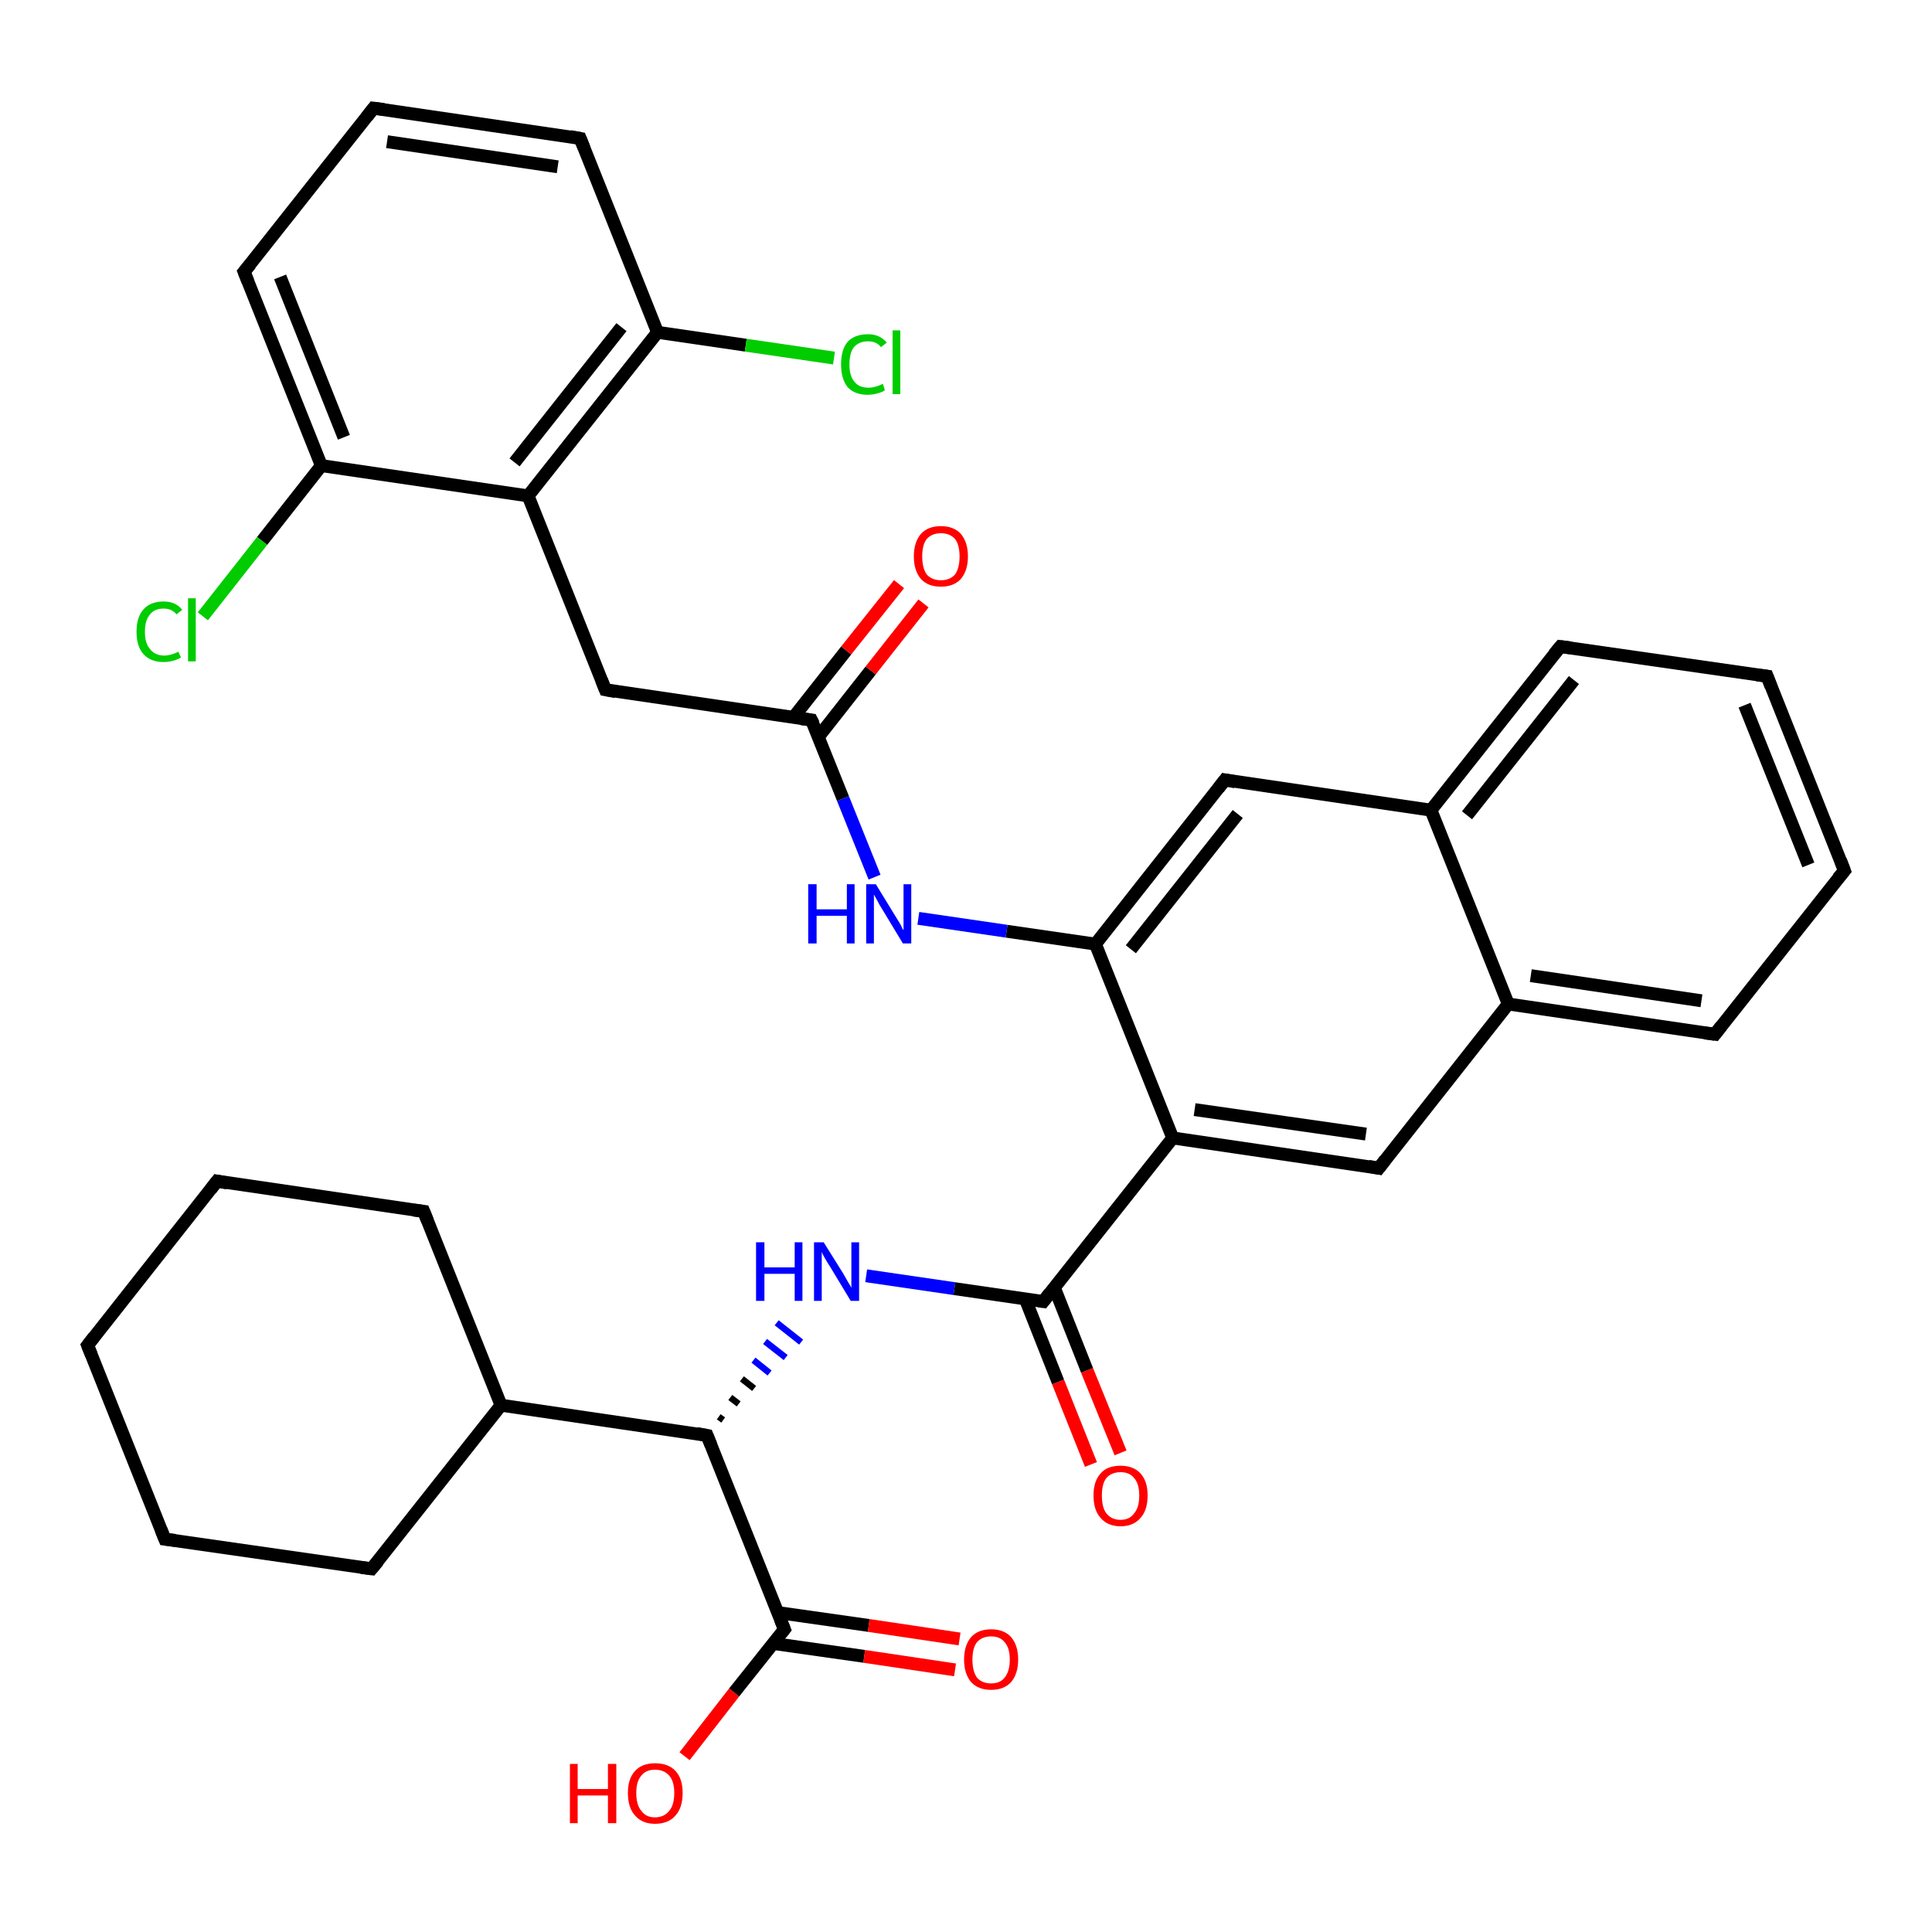 <?xml version='1.0' encoding='iso-8859-1'?>
<svg version='1.1' baseProfile='full'
              xmlns='http://www.w3.org/2000/svg'
                      xmlns:rdkit='http://www.rdkit.org/xml'
                      xmlns:xlink='http://www.w3.org/1999/xlink'
                  xml:space='preserve'
width='300px' height='300px' viewBox='0 0 300 300'>
<!-- END OF HEADER -->
<rect style='opacity:1.0;fill:#FFFFFF;stroke:none' width='300.0' height='300.0' x='0.0' y='0.0'> </rect>
<path class='bond-0 atom-0 atom-1' d='M 106.3,272.7 L 114.0,262.8' style='fill:none;fill-rule:evenodd;stroke:#FF0000;stroke-width:2.0px;stroke-linecap:butt;stroke-linejoin:miter;stroke-opacity:1' />
<path class='bond-0 atom-0 atom-1' d='M 114.0,262.8 L 121.8,253.0' style='fill:none;fill-rule:evenodd;stroke:#000000;stroke-width:2.0px;stroke-linecap:butt;stroke-linejoin:miter;stroke-opacity:1' />
<path class='bond-1 atom-1 atom-2' d='M 120.1,255.2 L 134.2,257.2' style='fill:none;fill-rule:evenodd;stroke:#000000;stroke-width:2.0px;stroke-linecap:butt;stroke-linejoin:miter;stroke-opacity:1' />
<path class='bond-1 atom-1 atom-2' d='M 134.2,257.2 L 148.3,259.3' style='fill:none;fill-rule:evenodd;stroke:#FF0000;stroke-width:2.0px;stroke-linecap:butt;stroke-linejoin:miter;stroke-opacity:1' />
<path class='bond-1 atom-1 atom-2' d='M 120.8,250.4 L 134.9,252.4' style='fill:none;fill-rule:evenodd;stroke:#000000;stroke-width:2.0px;stroke-linecap:butt;stroke-linejoin:miter;stroke-opacity:1' />
<path class='bond-1 atom-1 atom-2' d='M 134.9,252.4 L 149.0,254.5' style='fill:none;fill-rule:evenodd;stroke:#FF0000;stroke-width:2.0px;stroke-linecap:butt;stroke-linejoin:miter;stroke-opacity:1' />
<path class='bond-2 atom-1 atom-3' d='M 121.8,253.0 L 109.8,222.9' style='fill:none;fill-rule:evenodd;stroke:#000000;stroke-width:2.0px;stroke-linecap:butt;stroke-linejoin:miter;stroke-opacity:1' />
<path class='bond-3 atom-3 atom-4' d='M 112.3,220.5 L 111.6,220.0' style='fill:none;fill-rule:evenodd;stroke:#000000;stroke-width:1.0px;stroke-linecap:butt;stroke-linejoin:miter;stroke-opacity:1' />
<path class='bond-3 atom-3 atom-4' d='M 114.7,218.0 L 113.4,217.0' style='fill:none;fill-rule:evenodd;stroke:#000000;stroke-width:1.0px;stroke-linecap:butt;stroke-linejoin:miter;stroke-opacity:1' />
<path class='bond-3 atom-3 atom-4' d='M 117.1,215.6 L 115.2,214.1' style='fill:none;fill-rule:evenodd;stroke:#000000;stroke-width:1.0px;stroke-linecap:butt;stroke-linejoin:miter;stroke-opacity:1' />
<path class='bond-3 atom-3 atom-4' d='M 119.5,213.2 L 117.0,211.2' style='fill:none;fill-rule:evenodd;stroke:#0000FF;stroke-width:1.0px;stroke-linecap:butt;stroke-linejoin:miter;stroke-opacity:1' />
<path class='bond-3 atom-3 atom-4' d='M 122.0,210.8 L 118.8,208.3' style='fill:none;fill-rule:evenodd;stroke:#0000FF;stroke-width:1.0px;stroke-linecap:butt;stroke-linejoin:miter;stroke-opacity:1' />
<path class='bond-3 atom-3 atom-4' d='M 124.4,208.4 L 120.6,205.4' style='fill:none;fill-rule:evenodd;stroke:#0000FF;stroke-width:1.0px;stroke-linecap:butt;stroke-linejoin:miter;stroke-opacity:1' />
<path class='bond-4 atom-4 atom-5' d='M 134.5,198.1 L 148.2,200.1' style='fill:none;fill-rule:evenodd;stroke:#0000FF;stroke-width:2.0px;stroke-linecap:butt;stroke-linejoin:miter;stroke-opacity:1' />
<path class='bond-4 atom-4 atom-5' d='M 148.2,200.1 L 162.0,202.1' style='fill:none;fill-rule:evenodd;stroke:#000000;stroke-width:2.0px;stroke-linecap:butt;stroke-linejoin:miter;stroke-opacity:1' />
<path class='bond-5 atom-5 atom-6' d='M 159.2,201.7 L 164.3,214.6' style='fill:none;fill-rule:evenodd;stroke:#000000;stroke-width:2.0px;stroke-linecap:butt;stroke-linejoin:miter;stroke-opacity:1' />
<path class='bond-5 atom-5 atom-6' d='M 164.3,214.6 L 169.4,227.4' style='fill:none;fill-rule:evenodd;stroke:#FF0000;stroke-width:2.0px;stroke-linecap:butt;stroke-linejoin:miter;stroke-opacity:1' />
<path class='bond-5 atom-5 atom-6' d='M 163.7,199.9 L 168.8,212.8' style='fill:none;fill-rule:evenodd;stroke:#000000;stroke-width:2.0px;stroke-linecap:butt;stroke-linejoin:miter;stroke-opacity:1' />
<path class='bond-5 atom-5 atom-6' d='M 168.8,212.8 L 174.0,225.6' style='fill:none;fill-rule:evenodd;stroke:#FF0000;stroke-width:2.0px;stroke-linecap:butt;stroke-linejoin:miter;stroke-opacity:1' />
<path class='bond-6 atom-5 atom-7' d='M 162.0,202.1 L 182.1,176.7' style='fill:none;fill-rule:evenodd;stroke:#000000;stroke-width:2.0px;stroke-linecap:butt;stroke-linejoin:miter;stroke-opacity:1' />
<path class='bond-7 atom-7 atom-8' d='M 182.1,176.7 L 214.1,181.4' style='fill:none;fill-rule:evenodd;stroke:#000000;stroke-width:2.0px;stroke-linecap:butt;stroke-linejoin:miter;stroke-opacity:1' />
<path class='bond-7 atom-7 atom-8' d='M 185.5,172.3 L 212.1,176.1' style='fill:none;fill-rule:evenodd;stroke:#000000;stroke-width:2.0px;stroke-linecap:butt;stroke-linejoin:miter;stroke-opacity:1' />
<path class='bond-8 atom-8 atom-9' d='M 214.1,181.4 L 234.2,155.9' style='fill:none;fill-rule:evenodd;stroke:#000000;stroke-width:2.0px;stroke-linecap:butt;stroke-linejoin:miter;stroke-opacity:1' />
<path class='bond-9 atom-9 atom-10' d='M 234.2,155.9 L 266.3,160.6' style='fill:none;fill-rule:evenodd;stroke:#000000;stroke-width:2.0px;stroke-linecap:butt;stroke-linejoin:miter;stroke-opacity:1' />
<path class='bond-9 atom-9 atom-10' d='M 237.7,151.5 L 264.2,155.4' style='fill:none;fill-rule:evenodd;stroke:#000000;stroke-width:2.0px;stroke-linecap:butt;stroke-linejoin:miter;stroke-opacity:1' />
<path class='bond-10 atom-10 atom-11' d='M 266.3,160.6 L 286.4,135.2' style='fill:none;fill-rule:evenodd;stroke:#000000;stroke-width:2.0px;stroke-linecap:butt;stroke-linejoin:miter;stroke-opacity:1' />
<path class='bond-11 atom-11 atom-12' d='M 286.4,135.2 L 274.4,105.0' style='fill:none;fill-rule:evenodd;stroke:#000000;stroke-width:2.0px;stroke-linecap:butt;stroke-linejoin:miter;stroke-opacity:1' />
<path class='bond-11 atom-11 atom-12' d='M 280.8,134.3 L 270.9,109.5' style='fill:none;fill-rule:evenodd;stroke:#000000;stroke-width:2.0px;stroke-linecap:butt;stroke-linejoin:miter;stroke-opacity:1' />
<path class='bond-12 atom-12 atom-13' d='M 274.4,105.0 L 242.3,100.4' style='fill:none;fill-rule:evenodd;stroke:#000000;stroke-width:2.0px;stroke-linecap:butt;stroke-linejoin:miter;stroke-opacity:1' />
<path class='bond-13 atom-13 atom-14' d='M 242.3,100.4 L 222.2,125.8' style='fill:none;fill-rule:evenodd;stroke:#000000;stroke-width:2.0px;stroke-linecap:butt;stroke-linejoin:miter;stroke-opacity:1' />
<path class='bond-13 atom-13 atom-14' d='M 244.4,105.6 L 227.8,126.6' style='fill:none;fill-rule:evenodd;stroke:#000000;stroke-width:2.0px;stroke-linecap:butt;stroke-linejoin:miter;stroke-opacity:1' />
<path class='bond-14 atom-14 atom-15' d='M 222.2,125.8 L 190.2,121.1' style='fill:none;fill-rule:evenodd;stroke:#000000;stroke-width:2.0px;stroke-linecap:butt;stroke-linejoin:miter;stroke-opacity:1' />
<path class='bond-15 atom-15 atom-16' d='M 190.2,121.1 L 170.1,146.6' style='fill:none;fill-rule:evenodd;stroke:#000000;stroke-width:2.0px;stroke-linecap:butt;stroke-linejoin:miter;stroke-opacity:1' />
<path class='bond-15 atom-15 atom-16' d='M 192.2,126.4 L 175.6,147.4' style='fill:none;fill-rule:evenodd;stroke:#000000;stroke-width:2.0px;stroke-linecap:butt;stroke-linejoin:miter;stroke-opacity:1' />
<path class='bond-16 atom-16 atom-17' d='M 170.1,146.6 L 156.3,144.6' style='fill:none;fill-rule:evenodd;stroke:#000000;stroke-width:2.0px;stroke-linecap:butt;stroke-linejoin:miter;stroke-opacity:1' />
<path class='bond-16 atom-16 atom-17' d='M 156.3,144.6 L 142.6,142.6' style='fill:none;fill-rule:evenodd;stroke:#0000FF;stroke-width:2.0px;stroke-linecap:butt;stroke-linejoin:miter;stroke-opacity:1' />
<path class='bond-17 atom-17 atom-18' d='M 135.8,136.2 L 130.9,124.0' style='fill:none;fill-rule:evenodd;stroke:#0000FF;stroke-width:2.0px;stroke-linecap:butt;stroke-linejoin:miter;stroke-opacity:1' />
<path class='bond-17 atom-17 atom-18' d='M 130.9,124.0 L 126.0,111.8' style='fill:none;fill-rule:evenodd;stroke:#000000;stroke-width:2.0px;stroke-linecap:butt;stroke-linejoin:miter;stroke-opacity:1' />
<path class='bond-18 atom-18 atom-19' d='M 127.1,114.4 L 135.2,104.1' style='fill:none;fill-rule:evenodd;stroke:#000000;stroke-width:2.0px;stroke-linecap:butt;stroke-linejoin:miter;stroke-opacity:1' />
<path class='bond-18 atom-18 atom-19' d='M 135.2,104.1 L 143.4,93.7' style='fill:none;fill-rule:evenodd;stroke:#FF0000;stroke-width:2.0px;stroke-linecap:butt;stroke-linejoin:miter;stroke-opacity:1' />
<path class='bond-18 atom-18 atom-19' d='M 123.2,111.4 L 131.4,101.0' style='fill:none;fill-rule:evenodd;stroke:#000000;stroke-width:2.0px;stroke-linecap:butt;stroke-linejoin:miter;stroke-opacity:1' />
<path class='bond-18 atom-18 atom-19' d='M 131.4,101.0 L 139.6,90.7' style='fill:none;fill-rule:evenodd;stroke:#FF0000;stroke-width:2.0px;stroke-linecap:butt;stroke-linejoin:miter;stroke-opacity:1' />
<path class='bond-19 atom-18 atom-20' d='M 126.0,111.8 L 94.0,107.1' style='fill:none;fill-rule:evenodd;stroke:#000000;stroke-width:2.0px;stroke-linecap:butt;stroke-linejoin:miter;stroke-opacity:1' />
<path class='bond-20 atom-20 atom-21' d='M 94.0,107.1 L 82.0,77.0' style='fill:none;fill-rule:evenodd;stroke:#000000;stroke-width:2.0px;stroke-linecap:butt;stroke-linejoin:miter;stroke-opacity:1' />
<path class='bond-21 atom-21 atom-22' d='M 82.0,77.0 L 102.1,51.6' style='fill:none;fill-rule:evenodd;stroke:#000000;stroke-width:2.0px;stroke-linecap:butt;stroke-linejoin:miter;stroke-opacity:1' />
<path class='bond-21 atom-21 atom-22' d='M 79.9,71.8 L 96.5,50.8' style='fill:none;fill-rule:evenodd;stroke:#000000;stroke-width:2.0px;stroke-linecap:butt;stroke-linejoin:miter;stroke-opacity:1' />
<path class='bond-22 atom-22 atom-23' d='M 102.1,51.6 L 115.8,53.6' style='fill:none;fill-rule:evenodd;stroke:#000000;stroke-width:2.0px;stroke-linecap:butt;stroke-linejoin:miter;stroke-opacity:1' />
<path class='bond-22 atom-22 atom-23' d='M 115.8,53.6 L 129.5,55.6' style='fill:none;fill-rule:evenodd;stroke:#00CC00;stroke-width:2.0px;stroke-linecap:butt;stroke-linejoin:miter;stroke-opacity:1' />
<path class='bond-23 atom-22 atom-24' d='M 102.1,51.6 L 90.1,21.5' style='fill:none;fill-rule:evenodd;stroke:#000000;stroke-width:2.0px;stroke-linecap:butt;stroke-linejoin:miter;stroke-opacity:1' />
<path class='bond-24 atom-24 atom-25' d='M 90.1,21.5 L 58.0,16.8' style='fill:none;fill-rule:evenodd;stroke:#000000;stroke-width:2.0px;stroke-linecap:butt;stroke-linejoin:miter;stroke-opacity:1' />
<path class='bond-24 atom-24 atom-25' d='M 86.6,25.9 L 60.1,22.0' style='fill:none;fill-rule:evenodd;stroke:#000000;stroke-width:2.0px;stroke-linecap:butt;stroke-linejoin:miter;stroke-opacity:1' />
<path class='bond-25 atom-25 atom-26' d='M 58.0,16.8 L 37.9,42.2' style='fill:none;fill-rule:evenodd;stroke:#000000;stroke-width:2.0px;stroke-linecap:butt;stroke-linejoin:miter;stroke-opacity:1' />
<path class='bond-26 atom-26 atom-27' d='M 37.9,42.2 L 49.9,72.3' style='fill:none;fill-rule:evenodd;stroke:#000000;stroke-width:2.0px;stroke-linecap:butt;stroke-linejoin:miter;stroke-opacity:1' />
<path class='bond-26 atom-26 atom-27' d='M 43.5,43.0 L 53.4,67.9' style='fill:none;fill-rule:evenodd;stroke:#000000;stroke-width:2.0px;stroke-linecap:butt;stroke-linejoin:miter;stroke-opacity:1' />
<path class='bond-27 atom-27 atom-28' d='M 49.9,72.3 L 40.7,84.0' style='fill:none;fill-rule:evenodd;stroke:#000000;stroke-width:2.0px;stroke-linecap:butt;stroke-linejoin:miter;stroke-opacity:1' />
<path class='bond-27 atom-27 atom-28' d='M 40.7,84.0 L 31.5,95.7' style='fill:none;fill-rule:evenodd;stroke:#00CC00;stroke-width:2.0px;stroke-linecap:butt;stroke-linejoin:miter;stroke-opacity:1' />
<path class='bond-28 atom-3 atom-29' d='M 109.8,222.9 L 77.8,218.2' style='fill:none;fill-rule:evenodd;stroke:#000000;stroke-width:2.0px;stroke-linecap:butt;stroke-linejoin:miter;stroke-opacity:1' />
<path class='bond-29 atom-29 atom-30' d='M 77.8,218.2 L 65.8,188.1' style='fill:none;fill-rule:evenodd;stroke:#000000;stroke-width:2.0px;stroke-linecap:butt;stroke-linejoin:miter;stroke-opacity:1' />
<path class='bond-30 atom-30 atom-31' d='M 65.8,188.1 L 33.7,183.4' style='fill:none;fill-rule:evenodd;stroke:#000000;stroke-width:2.0px;stroke-linecap:butt;stroke-linejoin:miter;stroke-opacity:1' />
<path class='bond-31 atom-31 atom-32' d='M 33.7,183.4 L 13.6,208.9' style='fill:none;fill-rule:evenodd;stroke:#000000;stroke-width:2.0px;stroke-linecap:butt;stroke-linejoin:miter;stroke-opacity:1' />
<path class='bond-32 atom-32 atom-33' d='M 13.6,208.9 L 25.6,239.0' style='fill:none;fill-rule:evenodd;stroke:#000000;stroke-width:2.0px;stroke-linecap:butt;stroke-linejoin:miter;stroke-opacity:1' />
<path class='bond-33 atom-33 atom-34' d='M 25.6,239.0 L 57.7,243.6' style='fill:none;fill-rule:evenodd;stroke:#000000;stroke-width:2.0px;stroke-linecap:butt;stroke-linejoin:miter;stroke-opacity:1' />
<path class='bond-34 atom-16 atom-7' d='M 170.1,146.6 L 182.1,176.7' style='fill:none;fill-rule:evenodd;stroke:#000000;stroke-width:2.0px;stroke-linecap:butt;stroke-linejoin:miter;stroke-opacity:1' />
<path class='bond-35 atom-27 atom-21' d='M 49.9,72.3 L 82.0,77.0' style='fill:none;fill-rule:evenodd;stroke:#000000;stroke-width:2.0px;stroke-linecap:butt;stroke-linejoin:miter;stroke-opacity:1' />
<path class='bond-36 atom-34 atom-29' d='M 57.7,243.6 L 77.8,218.2' style='fill:none;fill-rule:evenodd;stroke:#000000;stroke-width:2.0px;stroke-linecap:butt;stroke-linejoin:miter;stroke-opacity:1' />
<path class='bond-37 atom-14 atom-9' d='M 222.2,125.8 L 234.2,155.9' style='fill:none;fill-rule:evenodd;stroke:#000000;stroke-width:2.0px;stroke-linecap:butt;stroke-linejoin:miter;stroke-opacity:1' />
<path d='M 121.4,253.5 L 121.8,253.0 L 121.2,251.5' style='fill:none;stroke:#000000;stroke-width:2.0px;stroke-linecap:butt;stroke-linejoin:miter;stroke-opacity:1;' />
<path d='M 110.4,224.4 L 109.8,222.9 L 108.2,222.6' style='fill:none;stroke:#000000;stroke-width:2.0px;stroke-linecap:butt;stroke-linejoin:miter;stroke-opacity:1;' />
<path d='M 161.3,202.0 L 162.0,202.1 L 163.0,200.8' style='fill:none;stroke:#000000;stroke-width:2.0px;stroke-linecap:butt;stroke-linejoin:miter;stroke-opacity:1;' />
<path d='M 212.5,181.1 L 214.1,181.4 L 215.1,180.1' style='fill:none;stroke:#000000;stroke-width:2.0px;stroke-linecap:butt;stroke-linejoin:miter;stroke-opacity:1;' />
<path d='M 264.7,160.4 L 266.3,160.6 L 267.3,159.3' style='fill:none;stroke:#000000;stroke-width:2.0px;stroke-linecap:butt;stroke-linejoin:miter;stroke-opacity:1;' />
<path d='M 285.4,136.4 L 286.4,135.2 L 285.8,133.6' style='fill:none;stroke:#000000;stroke-width:2.0px;stroke-linecap:butt;stroke-linejoin:miter;stroke-opacity:1;' />
<path d='M 275.0,106.6 L 274.4,105.0 L 272.8,104.8' style='fill:none;stroke:#000000;stroke-width:2.0px;stroke-linecap:butt;stroke-linejoin:miter;stroke-opacity:1;' />
<path d='M 243.9,100.6 L 242.3,100.4 L 241.3,101.6' style='fill:none;stroke:#000000;stroke-width:2.0px;stroke-linecap:butt;stroke-linejoin:miter;stroke-opacity:1;' />
<path d='M 191.8,121.4 L 190.2,121.1 L 189.2,122.4' style='fill:none;stroke:#000000;stroke-width:2.0px;stroke-linecap:butt;stroke-linejoin:miter;stroke-opacity:1;' />
<path d='M 126.3,112.4 L 126.0,111.8 L 124.4,111.6' style='fill:none;stroke:#000000;stroke-width:2.0px;stroke-linecap:butt;stroke-linejoin:miter;stroke-opacity:1;' />
<path d='M 95.6,107.4 L 94.0,107.1 L 93.4,105.6' style='fill:none;stroke:#000000;stroke-width:2.0px;stroke-linecap:butt;stroke-linejoin:miter;stroke-opacity:1;' />
<path d='M 90.7,23.0 L 90.1,21.5 L 88.5,21.2' style='fill:none;stroke:#000000;stroke-width:2.0px;stroke-linecap:butt;stroke-linejoin:miter;stroke-opacity:1;' />
<path d='M 59.6,17.0 L 58.0,16.8 L 57.0,18.1' style='fill:none;stroke:#000000;stroke-width:2.0px;stroke-linecap:butt;stroke-linejoin:miter;stroke-opacity:1;' />
<path d='M 38.9,41.0 L 37.9,42.2 L 38.5,43.7' style='fill:none;stroke:#000000;stroke-width:2.0px;stroke-linecap:butt;stroke-linejoin:miter;stroke-opacity:1;' />
<path d='M 66.4,189.6 L 65.8,188.1 L 64.2,187.9' style='fill:none;stroke:#000000;stroke-width:2.0px;stroke-linecap:butt;stroke-linejoin:miter;stroke-opacity:1;' />
<path d='M 35.3,183.7 L 33.7,183.4 L 32.7,184.7' style='fill:none;stroke:#000000;stroke-width:2.0px;stroke-linecap:butt;stroke-linejoin:miter;stroke-opacity:1;' />
<path d='M 14.6,207.6 L 13.6,208.9 L 14.2,210.4' style='fill:none;stroke:#000000;stroke-width:2.0px;stroke-linecap:butt;stroke-linejoin:miter;stroke-opacity:1;' />
<path d='M 25.0,237.5 L 25.6,239.0 L 27.2,239.2' style='fill:none;stroke:#000000;stroke-width:2.0px;stroke-linecap:butt;stroke-linejoin:miter;stroke-opacity:1;' />
<path d='M 56.1,243.4 L 57.7,243.6 L 58.7,242.4' style='fill:none;stroke:#000000;stroke-width:2.0px;stroke-linecap:butt;stroke-linejoin:miter;stroke-opacity:1;' />
<path class='atom-0' d='M 88.5 273.9
L 89.7 273.9
L 89.7 277.8
L 94.4 277.8
L 94.4 273.9
L 95.7 273.9
L 95.7 283.1
L 94.4 283.1
L 94.4 278.8
L 89.7 278.8
L 89.7 283.1
L 88.5 283.1
L 88.5 273.9
' fill='#FF0000'/>
<path class='atom-0' d='M 97.5 278.4
Q 97.5 276.2, 98.6 275.0
Q 99.7 273.8, 101.7 273.8
Q 103.8 273.8, 104.9 275.0
Q 106.0 276.2, 106.0 278.4
Q 106.0 280.7, 104.9 281.9
Q 103.8 283.2, 101.7 283.2
Q 99.7 283.2, 98.6 281.9
Q 97.5 280.7, 97.5 278.4
M 101.7 282.2
Q 103.1 282.2, 103.9 281.2
Q 104.7 280.3, 104.7 278.4
Q 104.7 276.6, 103.9 275.7
Q 103.1 274.8, 101.7 274.8
Q 100.3 274.8, 99.6 275.7
Q 98.8 276.6, 98.8 278.4
Q 98.8 280.3, 99.6 281.2
Q 100.3 282.2, 101.7 282.2
' fill='#FF0000'/>
<path class='atom-2' d='M 149.7 257.7
Q 149.7 255.5, 150.8 254.2
Q 151.9 253.0, 153.9 253.0
Q 155.9 253.0, 157.0 254.2
Q 158.1 255.5, 158.1 257.7
Q 158.1 259.9, 157.0 261.2
Q 155.9 262.4, 153.9 262.4
Q 151.9 262.4, 150.8 261.2
Q 149.7 259.9, 149.7 257.7
M 153.9 261.4
Q 155.3 261.4, 156.0 260.5
Q 156.8 259.5, 156.8 257.7
Q 156.8 255.9, 156.0 255.0
Q 155.3 254.1, 153.9 254.1
Q 152.5 254.1, 151.7 255.0
Q 151.0 255.9, 151.0 257.7
Q 151.0 259.5, 151.7 260.5
Q 152.5 261.4, 153.9 261.4
' fill='#FF0000'/>
<path class='atom-4' d='M 117.4 192.9
L 118.7 192.9
L 118.7 196.8
L 123.4 196.8
L 123.4 192.9
L 124.6 192.9
L 124.6 202.0
L 123.4 202.0
L 123.4 197.8
L 118.7 197.8
L 118.7 202.0
L 117.4 202.0
L 117.4 192.9
' fill='#0000FF'/>
<path class='atom-4' d='M 127.9 192.9
L 130.9 197.7
Q 131.2 198.2, 131.7 199.1
Q 132.2 199.9, 132.2 200.0
L 132.2 192.9
L 133.4 192.9
L 133.4 202.0
L 132.1 202.0
L 128.9 196.7
Q 128.5 196.1, 128.1 195.4
Q 127.7 194.7, 127.6 194.4
L 127.6 202.0
L 126.4 202.0
L 126.4 192.9
L 127.9 192.9
' fill='#0000FF'/>
<path class='atom-6' d='M 169.8 232.2
Q 169.8 230.0, 170.9 228.8
Q 171.9 227.6, 174.0 227.6
Q 176.0 227.6, 177.1 228.8
Q 178.2 230.0, 178.2 232.2
Q 178.2 234.5, 177.1 235.7
Q 176.0 237.0, 174.0 237.0
Q 172.0 237.0, 170.9 235.7
Q 169.8 234.5, 169.8 232.2
M 174.0 236.0
Q 175.4 236.0, 176.1 235.0
Q 176.9 234.1, 176.9 232.2
Q 176.9 230.4, 176.1 229.5
Q 175.4 228.6, 174.0 228.6
Q 172.6 228.6, 171.8 229.5
Q 171.1 230.4, 171.1 232.2
Q 171.1 234.1, 171.8 235.0
Q 172.6 236.0, 174.0 236.0
' fill='#FF0000'/>
<path class='atom-17' d='M 125.5 137.3
L 126.8 137.3
L 126.8 141.2
L 131.5 141.2
L 131.5 137.3
L 132.7 137.3
L 132.7 146.5
L 131.5 146.5
L 131.5 142.2
L 126.8 142.2
L 126.8 146.5
L 125.5 146.5
L 125.5 137.3
' fill='#0000FF'/>
<path class='atom-17' d='M 136.0 137.3
L 139.0 142.2
Q 139.3 142.7, 139.8 143.5
Q 140.2 144.4, 140.3 144.4
L 140.3 137.3
L 141.5 137.3
L 141.5 146.5
L 140.2 146.5
L 137.0 141.2
Q 136.6 140.6, 136.2 139.8
Q 135.8 139.1, 135.7 138.9
L 135.7 146.5
L 134.5 146.5
L 134.5 137.3
L 136.0 137.3
' fill='#0000FF'/>
<path class='atom-19' d='M 141.9 86.4
Q 141.9 84.2, 143.0 82.9
Q 144.1 81.7, 146.1 81.7
Q 148.1 81.7, 149.2 82.9
Q 150.3 84.2, 150.3 86.4
Q 150.3 88.6, 149.2 89.9
Q 148.1 91.1, 146.1 91.1
Q 144.1 91.1, 143.0 89.9
Q 141.9 88.6, 141.9 86.4
M 146.1 90.1
Q 147.5 90.1, 148.3 89.2
Q 149.0 88.2, 149.0 86.4
Q 149.0 84.6, 148.3 83.7
Q 147.5 82.8, 146.1 82.8
Q 144.7 82.8, 143.9 83.7
Q 143.2 84.6, 143.2 86.4
Q 143.2 88.2, 143.9 89.2
Q 144.7 90.1, 146.1 90.1
' fill='#FF0000'/>
<path class='atom-23' d='M 130.6 56.6
Q 130.6 54.3, 131.6 53.1
Q 132.7 51.9, 134.8 51.9
Q 136.6 51.9, 137.7 53.2
L 136.8 53.9
Q 136.1 53.0, 134.8 53.0
Q 133.4 53.0, 132.6 53.9
Q 131.9 54.8, 131.9 56.6
Q 131.9 58.4, 132.7 59.3
Q 133.4 60.2, 134.9 60.2
Q 135.9 60.2, 137.1 59.6
L 137.4 60.6
Q 137.0 60.9, 136.2 61.1
Q 135.5 61.3, 134.7 61.3
Q 132.7 61.3, 131.6 60.1
Q 130.6 58.8, 130.6 56.6
' fill='#00CC00'/>
<path class='atom-23' d='M 138.6 51.3
L 139.8 51.3
L 139.8 61.2
L 138.6 61.2
L 138.6 51.3
' fill='#00CC00'/>
<path class='atom-28' d='M 21.2 98.1
Q 21.2 95.8, 22.3 94.6
Q 23.4 93.4, 25.4 93.4
Q 27.3 93.4, 28.3 94.7
L 27.4 95.4
Q 26.7 94.5, 25.4 94.5
Q 24.0 94.5, 23.3 95.4
Q 22.5 96.3, 22.5 98.1
Q 22.5 99.9, 23.3 100.8
Q 24.1 101.8, 25.5 101.8
Q 26.5 101.8, 27.7 101.2
L 28.1 102.1
Q 27.6 102.4, 26.9 102.6
Q 26.2 102.8, 25.4 102.8
Q 23.4 102.8, 22.3 101.6
Q 21.2 100.4, 21.2 98.1
' fill='#00CC00'/>
<path class='atom-28' d='M 29.2 92.9
L 30.4 92.9
L 30.4 102.7
L 29.2 102.7
L 29.2 92.9
' fill='#00CC00'/>
</svg>
